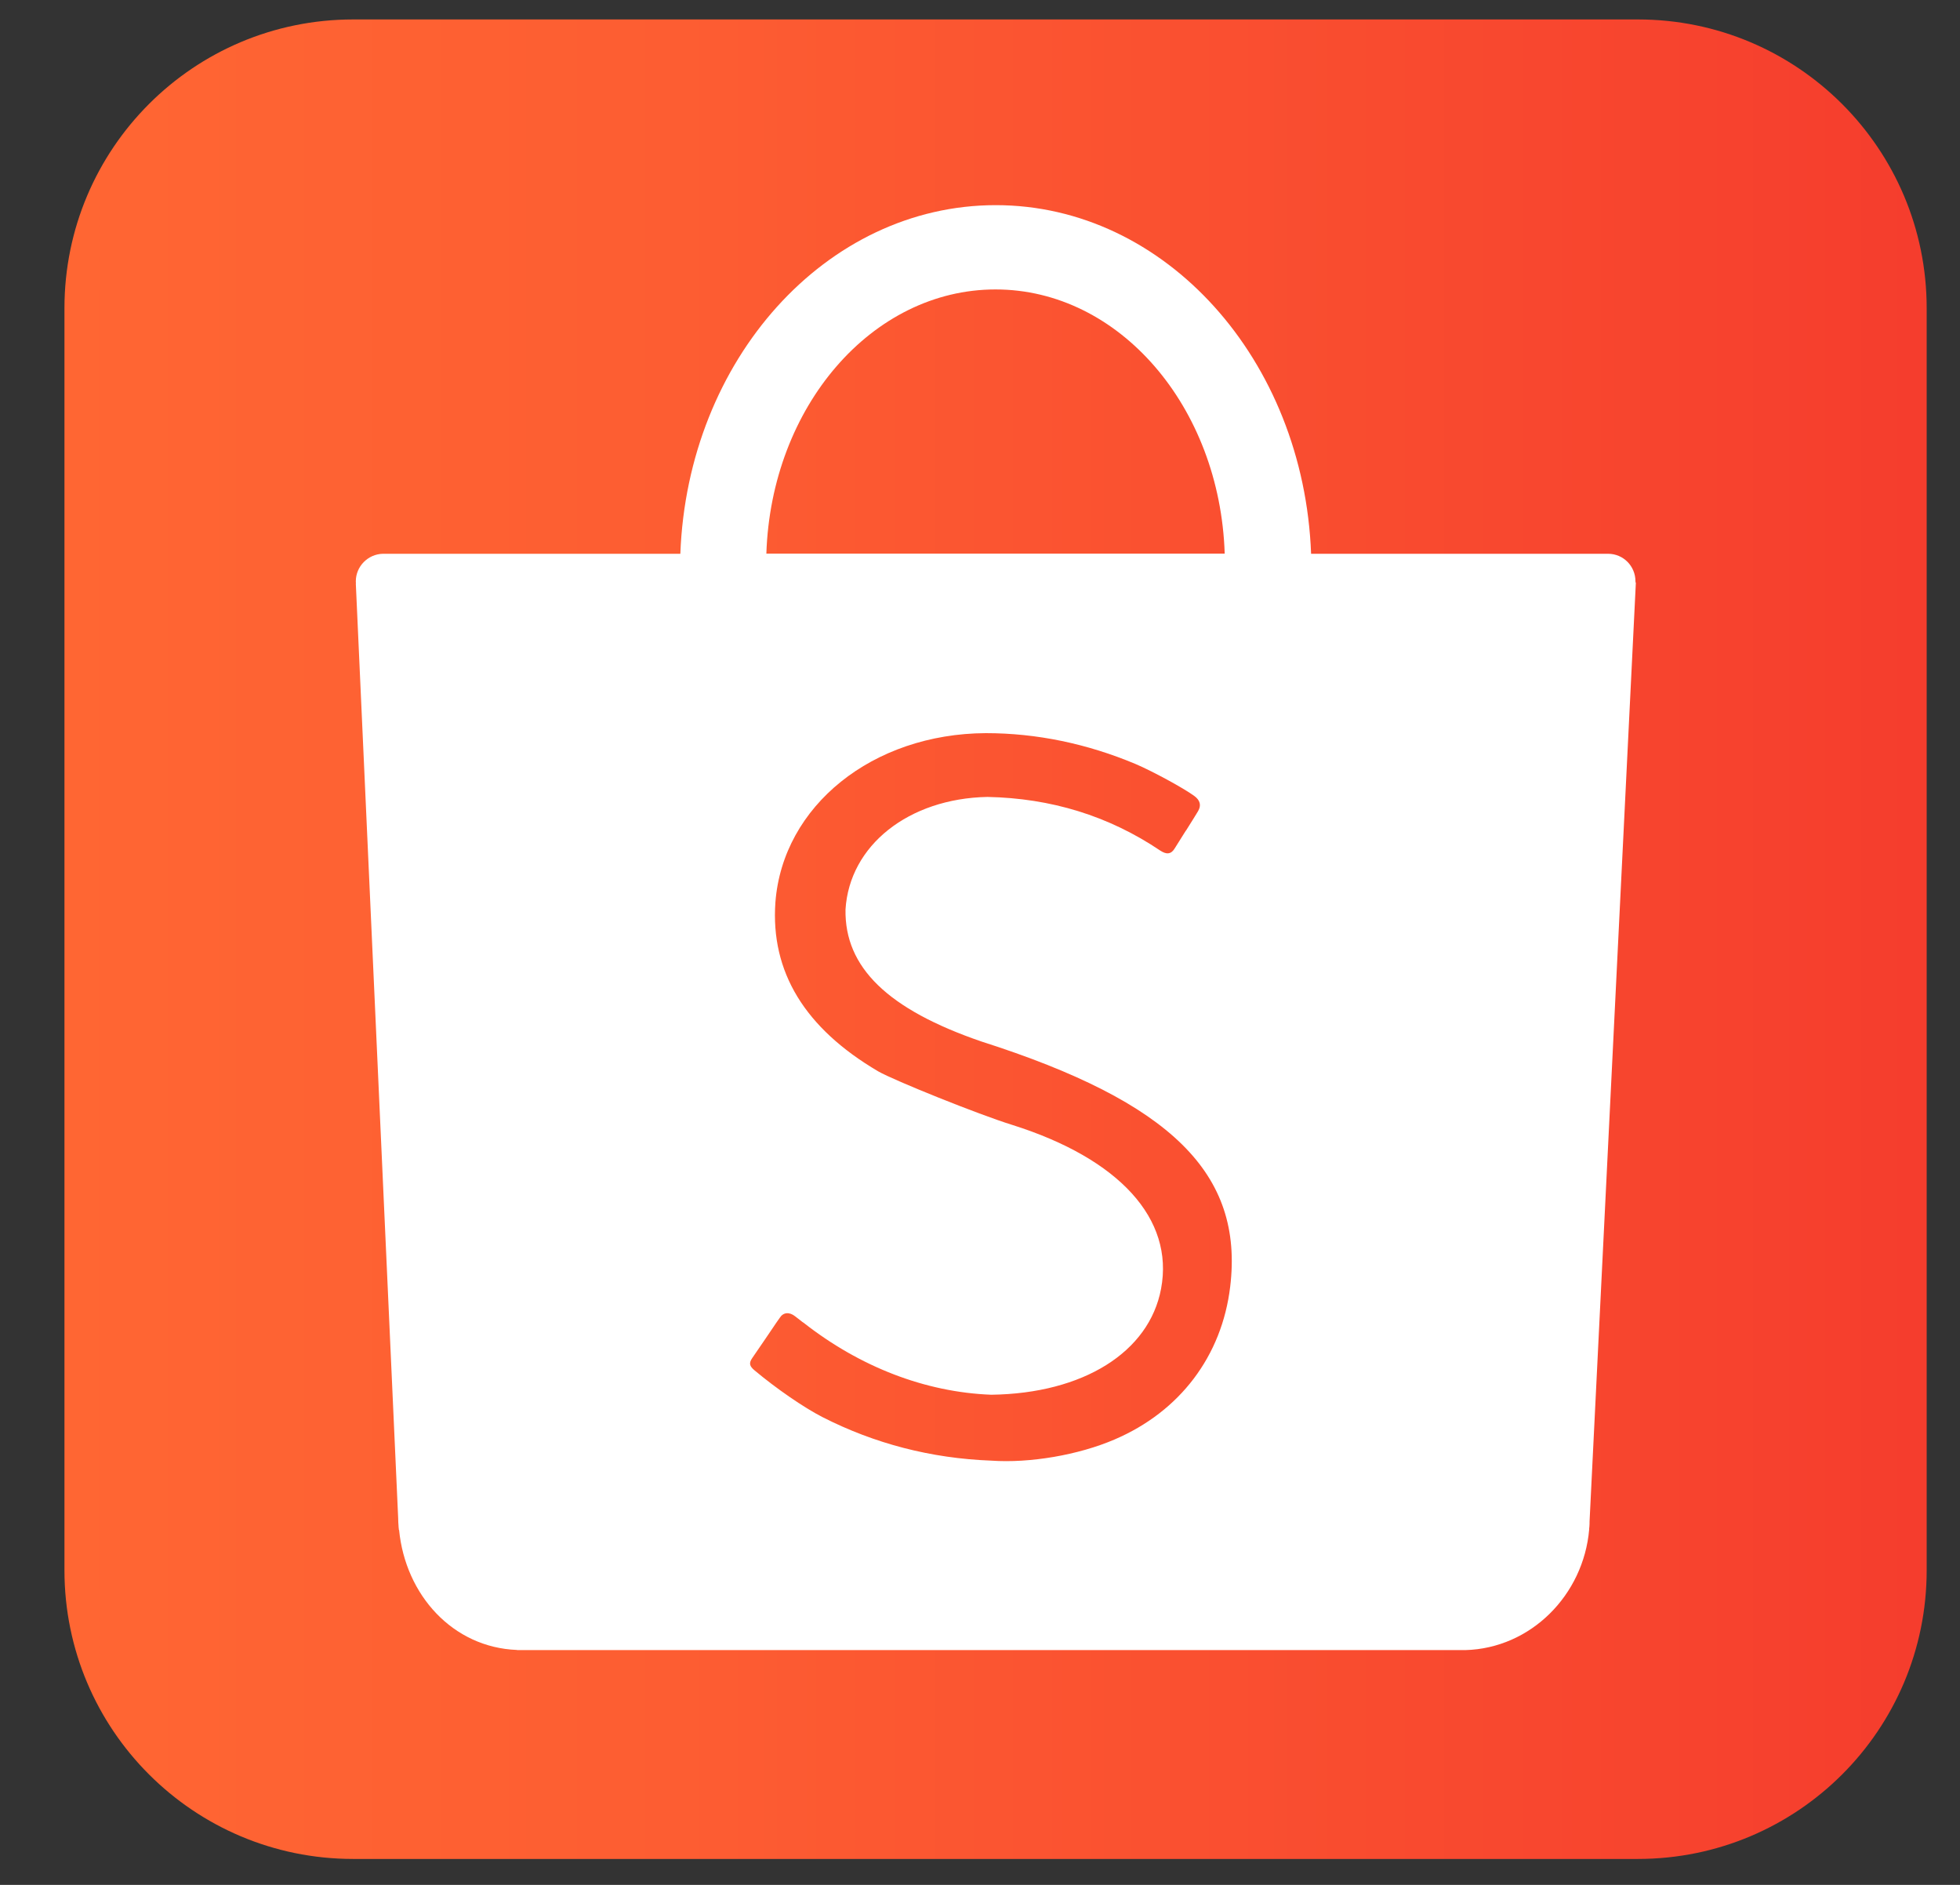 <?xml version="1.0" encoding="UTF-8"?>
<svg xmlns="http://www.w3.org/2000/svg" width="26" height="25" viewBox="0 0 26 25" fill="none">
  <rect x="0" y="0" width="26" height="25" fill="#333333" stroke="none"/>
  <path d="M21.728 24.656H4.684C2.57 24.656 0.855 22.943 0.855 20.827V4.088C0.855 1.973 2.568 0.258 4.684 0.258H21.728C23.842 0.258 25.558 1.971 25.558 4.088V20.827C25.558 22.943 23.845 24.656 21.728 24.656Z" fill="url(#paint0_linear_1_95)"></path>
  <path fill-rule="evenodd" clip-rule="evenodd" d="M21.695 7.711C21.695 7.509 21.534 7.345 21.332 7.345H17.392C17.296 4.772 15.459 2.721 13.209 2.721C10.956 2.721 9.121 4.772 9.025 7.345H5.078C4.881 7.35 4.72 7.512 4.72 7.711C4.72 7.72 4.72 7.73 4.722 7.739H4.72L5.282 20.138C5.282 20.173 5.284 20.208 5.287 20.243C5.287 20.25 5.287 20.259 5.289 20.267L5.291 20.292H5.294C5.378 21.155 6.006 21.851 6.857 21.884L6.859 21.886H19.438C20.305 21.863 21.006 21.157 21.081 20.285V20.273C21.081 20.264 21.084 20.255 21.084 20.245C21.086 20.224 21.086 20.201 21.086 20.18L21.7 7.732C21.695 7.723 21.695 7.718 21.695 7.711ZM13.206 3.839C14.847 3.839 16.183 5.395 16.246 7.343H10.166C10.23 5.395 11.566 3.839 13.206 3.839ZM16.319 17.065C16.209 17.986 15.651 18.722 14.786 19.092C14.306 19.299 13.659 19.409 13.148 19.373C12.351 19.343 11.601 19.148 10.909 18.795C10.661 18.668 10.295 18.415 10.012 18.178C9.941 18.12 9.932 18.08 9.979 18.012C10.005 17.974 10.052 17.904 10.157 17.752C10.307 17.529 10.326 17.503 10.345 17.477C10.391 17.405 10.471 17.398 10.548 17.459C10.556 17.466 10.556 17.466 10.562 17.47C10.574 17.48 10.574 17.48 10.605 17.503C10.635 17.527 10.652 17.541 10.661 17.545C11.406 18.129 12.273 18.466 13.15 18.499C14.369 18.483 15.245 17.934 15.402 17.093C15.576 16.167 14.849 15.368 13.427 14.92C12.981 14.782 11.859 14.33 11.65 14.21C10.677 13.638 10.22 12.891 10.286 11.967C10.384 10.688 11.575 9.731 13.077 9.724C13.75 9.724 14.42 9.863 15.065 10.134C15.292 10.231 15.7 10.453 15.841 10.556C15.923 10.615 15.937 10.685 15.892 10.76C15.866 10.805 15.822 10.873 15.733 11.016L15.73 11.018C15.611 11.206 15.609 11.213 15.58 11.257C15.534 11.33 15.477 11.337 15.393 11.283C14.704 10.819 13.94 10.587 13.098 10.57C12.053 10.591 11.268 11.213 11.216 12.063C11.202 12.83 11.777 13.388 13.019 13.814C15.536 14.618 16.499 15.567 16.319 17.065Z" fill="white"></path>
  <defs>
    <linearGradient id="paint0_linear_1_95" x1="0.855" y1="12.457" x2="25.558" y2="12.457" gradientUnits="userSpaceOnUse">
      <stop stop-color="#FF6633"></stop>
      <stop offset="0.33" stop-color="#FD5D32"></stop>
      <stop offset="0.878" stop-color="#F7432E"></stop>
      <stop offset="0.994" stop-color="#F53D2D"></stop>
    </linearGradient>
  </defs>
</svg>
